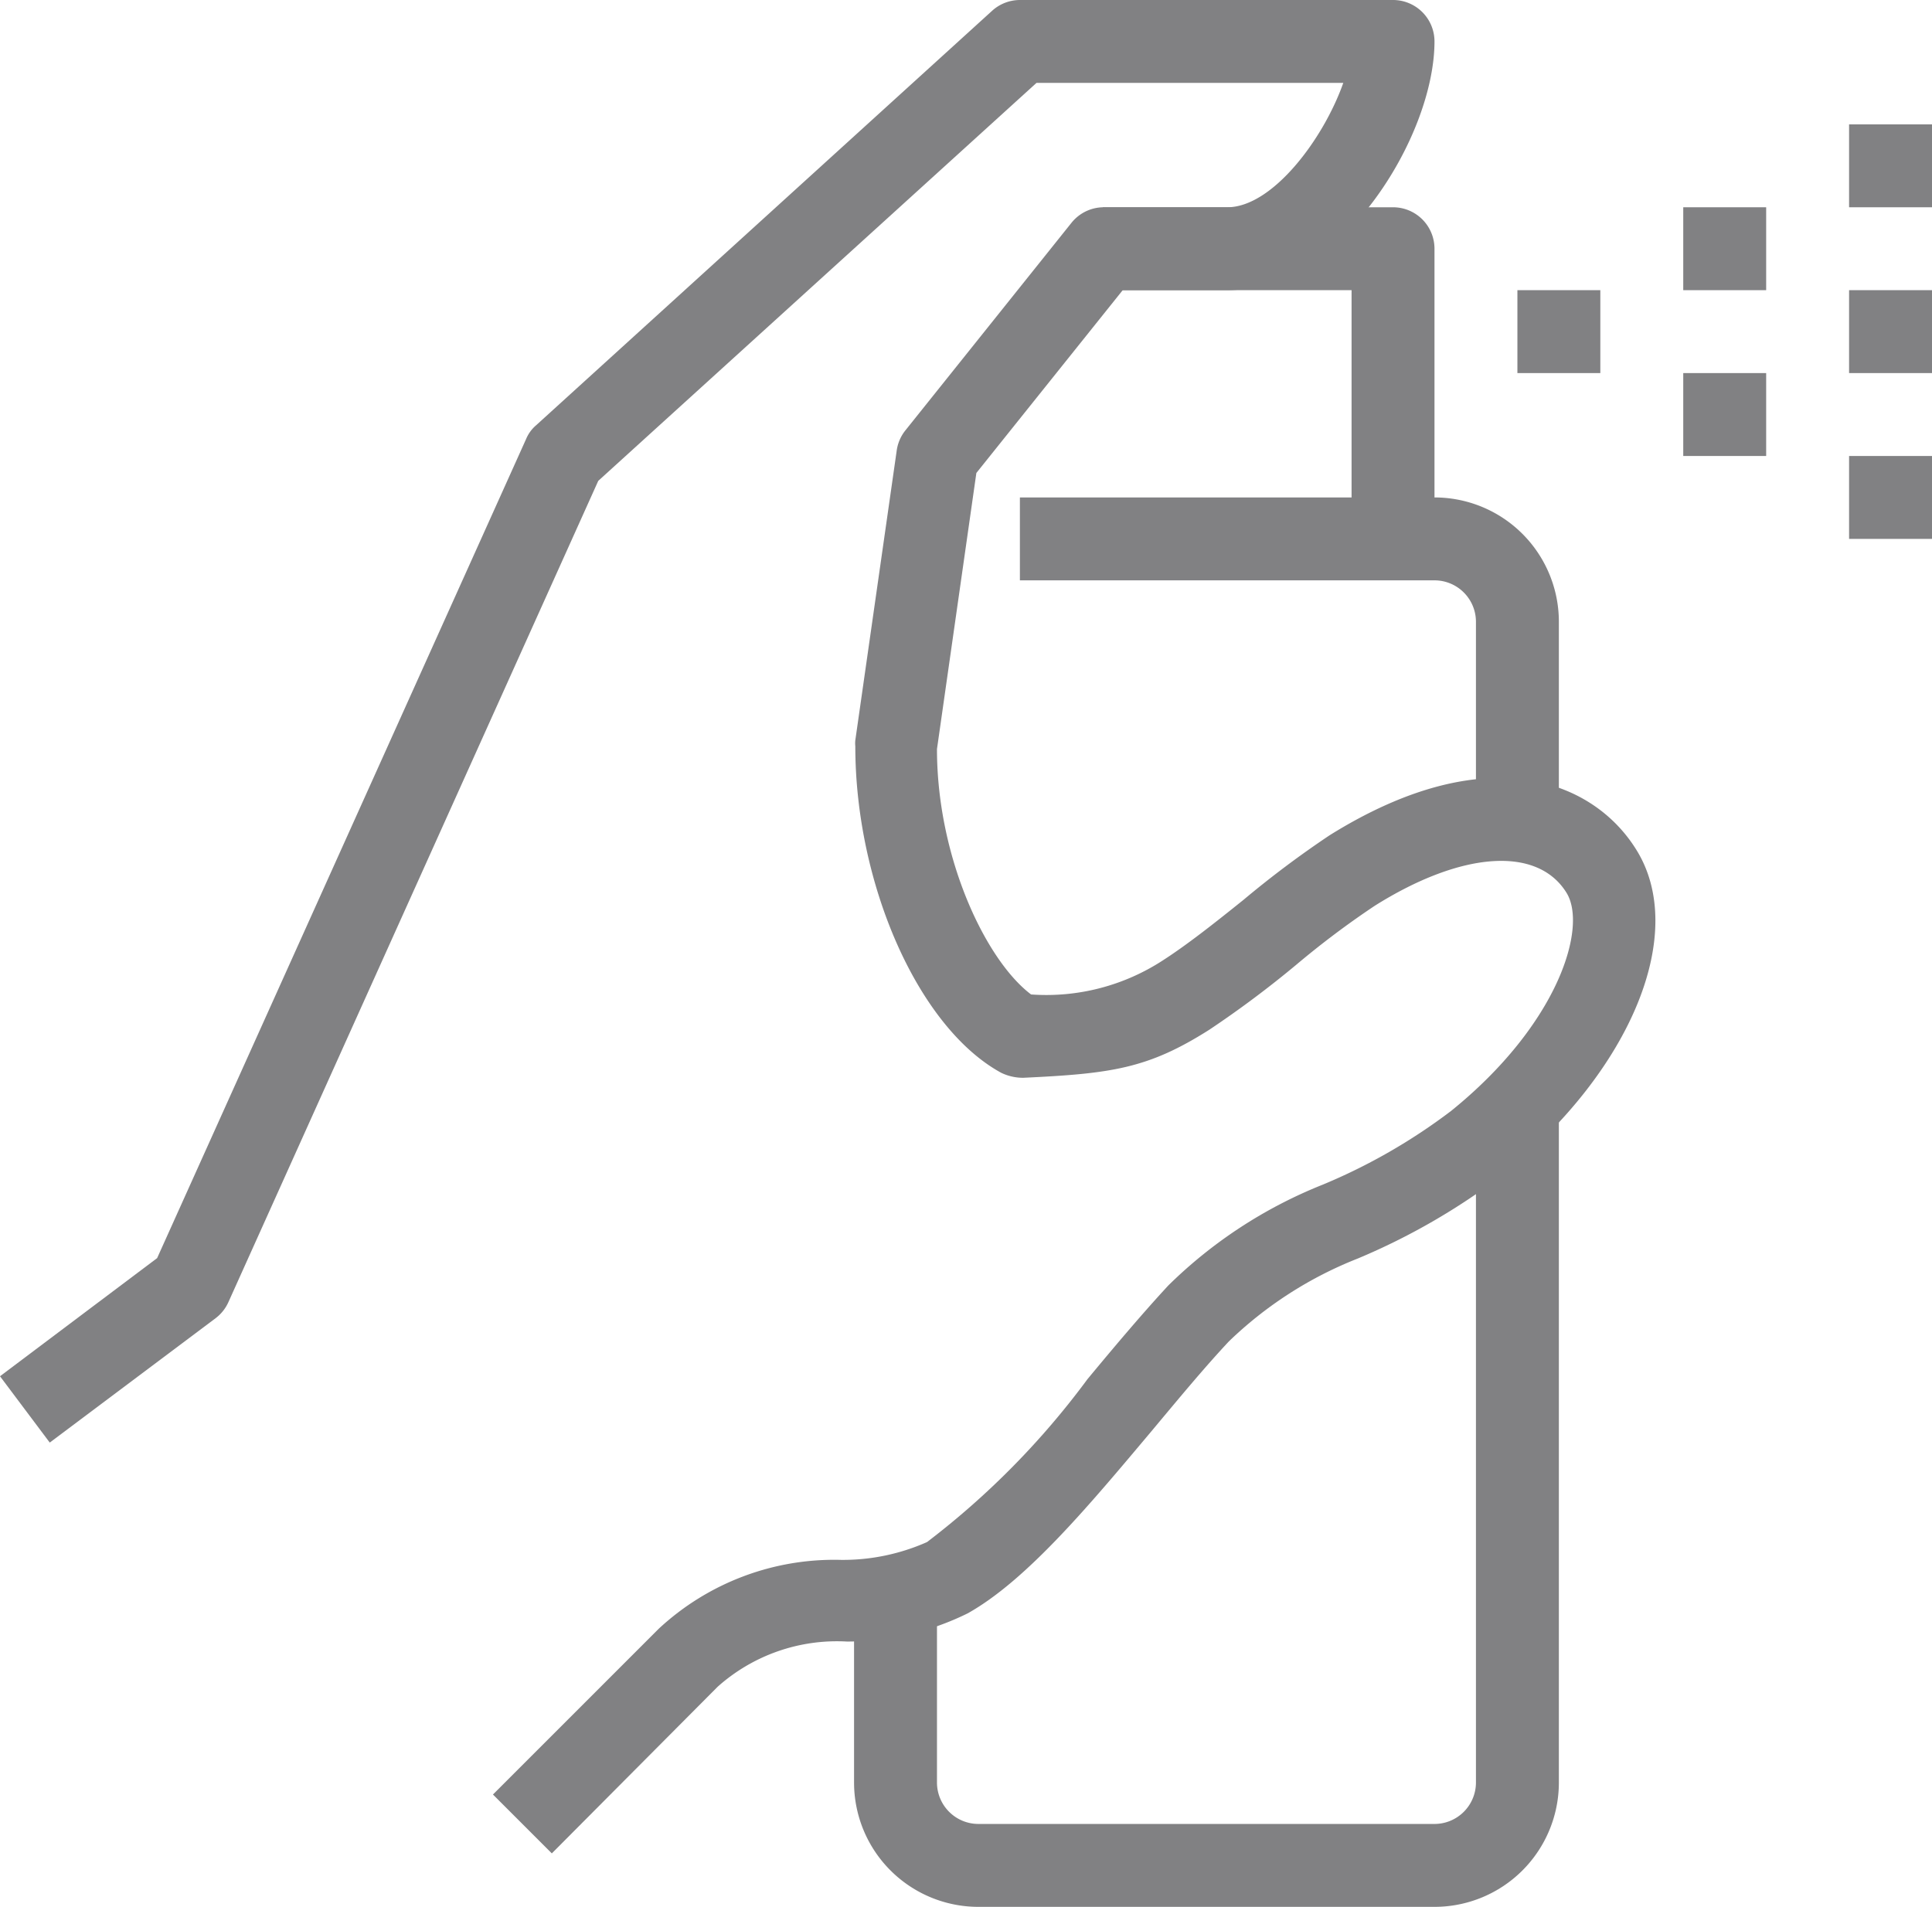 <?xml version="1.0" encoding="utf-8"?>
<svg id="icons" xmlns="http://www.w3.org/2000/svg" viewBox="0 0 46.6 46"><defs><style>.cls-1{fill:#818183;}</style></defs><title>icon__spray</title><path class="cls-1" d="M1.2,34.8,0,33.2l3.79-2.85,8.9-19.76a.88.88,0,0,1,.24-.33l11-10A1,1,0,0,1,24.6,0h9a1,1,0,0,1,1,1c0,2.31-2.29,6-5,6h-3V5h3c1.09,0,2.32-1.64,2.8-3H25L14.43,11.6,5.51,31.41a1,1,0,0,1-.31.39Z"/><path class="cls-1" d="M13.31,44.71l-1.42-1.42,4-4a6.22,6.22,0,0,1,4.4-1.66,5,5,0,0,0,2.07-.43,19.48,19.48,0,0,0,3.87-3.93c.68-.82,1.33-1.59,1.95-2.26a11.23,11.23,0,0,1,3.72-2.43A14,14,0,0,0,35,26.8c2.6-2.1,3.3-4.45,2.78-5.27-.7-1.12-2.52-1-4.62.32a21.13,21.13,0,0,0-1.89,1.42,24.87,24.87,0,0,1-2.1,1.57c-1.48.94-2.36,1.06-4.49,1.16a1.21,1.21,0,0,1-.53-.12c-2-1.09-3.52-4.55-3.52-7.88a.66.66,0,0,1,0-.14l1-7a1,1,0,0,1,.21-.48l4-5A1,1,0,0,1,26.6,5h7a1,1,0,0,1,1,1v7h-2V7H27.08l-3.53,4.41-.95,6.66c0,2.61,1.17,5.09,2.27,5.92a5.15,5.15,0,0,0,3.19-.83c.59-.38,1.27-.92,1.93-1.45a24,24,0,0,1,2.08-1.56c3.8-2.37,6.35-1.31,7.38.32,1.28,2-.08,5.35-3.23,7.89a15.9,15.9,0,0,1-3.47,2,9.46,9.46,0,0,0-3.11,2c-.59.63-1.21,1.38-1.87,2.17-1.48,1.76-3,3.59-4.43,4.39a6.59,6.59,0,0,1-2.91.68,4.32,4.32,0,0,0-3.12,1.09Z"/><path class="cls-1" d="M37.6,20h-2V15a1,1,0,0,0-1-1h-10V12h10a3,3,0,0,1,3,3Z"/><path class="cls-1" d="M34.6,46h-11a3,3,0,0,1-3-3V39h2v4a1,1,0,0,0,1,1h11a1,1,0,0,0,1-1V27h2V43A3,3,0,0,1,34.6,46Z"/><rect class="cls-1" x="36.6" y="7" width="2" height="2"/><rect class="cls-1" x="40.6" y="5" width="2" height="2"/><rect class="cls-1" x="40.6" y="9" width="2" height="2"/><rect class="cls-1" x="44.6" y="7" width="2" height="2"/><rect class="cls-1" x="44.6" y="11" width="2" height="2"/><rect class="cls-1" x="44.6" y="3" width="2" height="2"/></svg>
